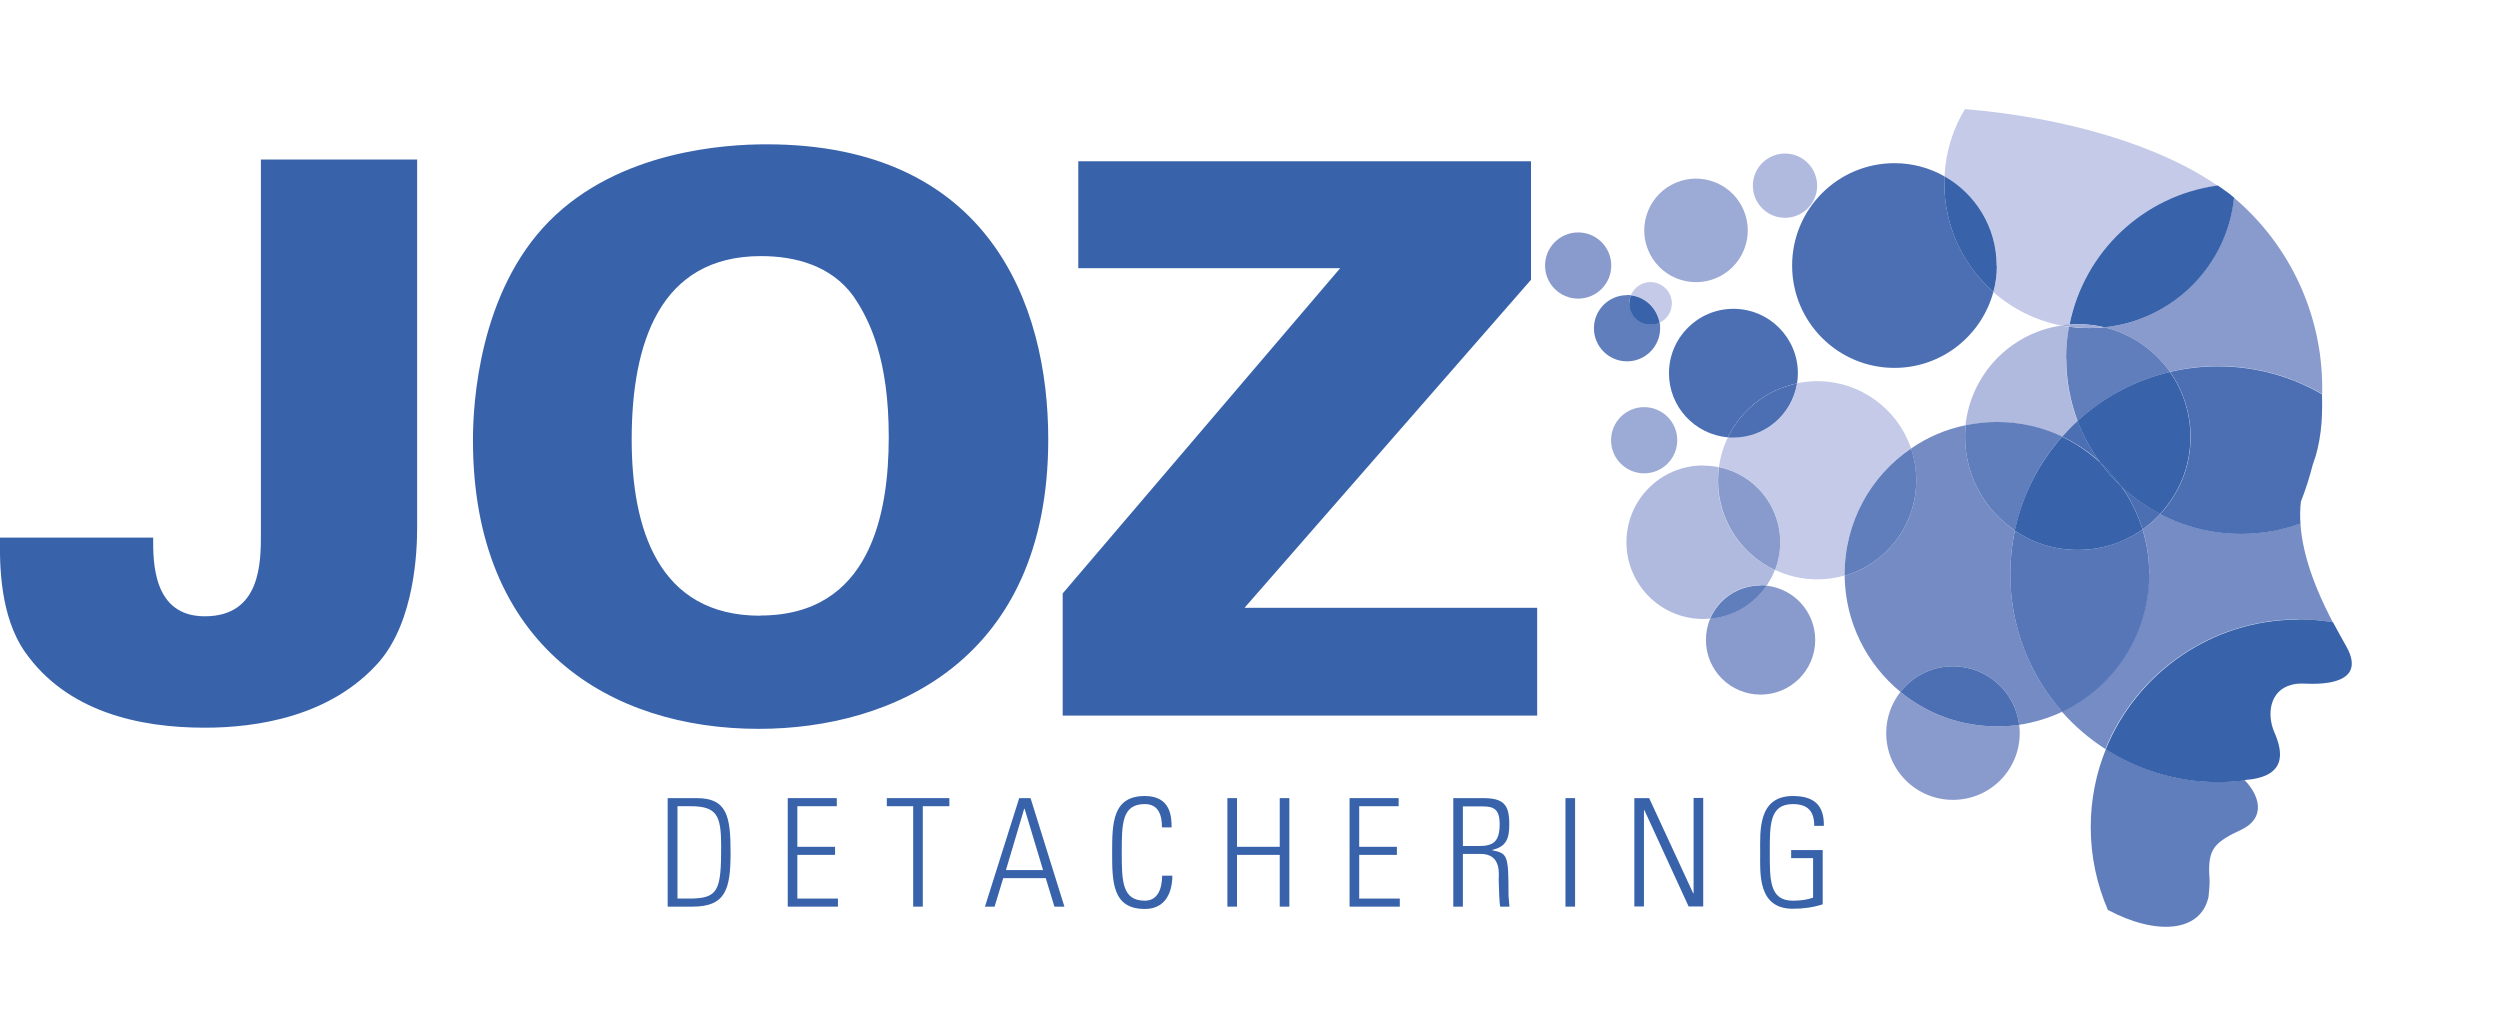 <?xml version="1.0" encoding="UTF-8"?><svg id="Laag_2" xmlns="http://www.w3.org/2000/svg" viewBox="0 0 129.93 53.45"><defs><style>.cls-1{fill:#607dbc;}.cls-2{fill:#4c6fb3;}.cls-3{fill:#9caad6;}.cls-4{fill:#748bc4;}.cls-5{fill:#b0badf;}.cls-6{fill:#c4cae7;}.cls-7{fill:#899acd;}.cls-8{fill:#5676b8;}.cls-9{fill:#768cc5;}.cls-10{fill:#3863ab;}</style></defs><path class="cls-10" d="M34.71,41.48h1.49c1.58,0,1.77.92,1.77,2.84s-.27,2.8-1.98,2.8h-1.29v-5.64ZM35.21,46.7h.61c1.51,0,1.66-.41,1.66-2.71,0-1.62-.22-2.09-1.61-2.09h-.66v4.8Z"/><path class="cls-10" d="M43.49,41.48v.42h-2.05v2.11h1.96v.42h-1.96v2.27h2.11v.42h-2.61v-5.64h2.55Z"/><path class="cls-10" d="M47.47,41.9h-1.38v-.42h3.25v.42h-1.38v5.22h-.5v-5.22Z"/><path class="cls-10" d="M53.56,41.48l1.76,5.64h-.52l-.45-1.48h-2.21l-.45,1.48h-.5l1.78-5.64h.59ZM54.21,45.22l-.96-3.19h-.02l-.95,3.19h1.93Z"/><path class="cls-10" d="M57.8,44.3c0-1.52.02-2.93,1.7-2.93,1.37,0,1.39,1.12,1.39,1.63h-.5c0-.62-.17-1.21-.89-1.21-1.19,0-1.2,1.01-1.2,2.51s.02,2.51,1.2,2.51c.65,0,.89-.58.9-1.3h.53c0,.41-.09,1.73-1.43,1.73-1.69,0-1.7-1.41-1.7-2.93Z"/><path class="cls-10" d="M63.79,47.12v-5.64h.5v2.53h2.22v-2.53h.5v5.64h-.5v-2.69h-2.22v2.69h-.5Z"/><path class="cls-10" d="M72.69,41.48v.42h-2.05v2.11h1.96v.42h-1.96v2.27h2.11v.42h-2.61v-5.64h2.55Z"/><path class="cls-10" d="M76.03,44.39v2.73h-.5v-5.64h1.55c1.09,0,1.36.36,1.36,1.35,0,.7-.12,1.17-.88,1.34v.02c.79.16.84.26.84,2.27,0,.22.04.44.05.66h-.48c-.05-.16-.07-1.1-.08-1.41,0-.24.16-1.33-.93-1.33h-.95ZM76.03,43.97h.81c.75,0,1.1-.2,1.1-1.14,0-.77-.3-.92-.89-.92h-1.02v2.06Z"/><path class="cls-10" d="M81.86,41.48v5.64h-.5v-5.64h.5Z"/><path class="cls-10" d="M84.94,47.12v-5.64h.77l2.29,4.95.02-.02v-4.94h.5v5.64h-.76l-2.3-5.01-.02.02v4.99h-.5Z"/><path class="cls-10" d="M94.23,44.6h-1.14v-.42h1.64v2.82c-.5.16-1.02.23-1.55.23-1.84,0-1.7-1.84-1.7-2.93s-.13-2.93,1.7-2.93c1.08,0,1.63.46,1.61,1.55h-.5c0-.74-.32-1.13-1.11-1.13-1.22,0-1.2,1.09-1.2,2.51s-.02,2.51,1.2,2.51c.43,0,.79-.06,1.05-.16v-2.05Z"/><path class="cls-10" d="M7.96,27.95c0,1.2-.04,4.08,2.68,4.08,2.92,0,2.92-2.8,2.92-4.32V8.29h8.12v19.13c0,1.2-.12,4.8-1.96,6.96-2.52,2.88-6.4,3.44-9.08,3.44-3.44,0-7.16-.84-9.33-3.92-1.32-1.88-1.32-4.52-1.32-5.96h7.96Z"/><path class="cls-10" d="M28.54,11.5c3.64-3.68,9.17-4,11.29-4,11.53,0,14.65,8.28,14.65,15.33,0,11.53-8.16,15.05-15.05,15.05-7.68,0-14.85-4.24-14.85-15.01,0-1.92.32-7.68,3.96-11.37ZM39.51,31.99c5.72,0,6.68-5.28,6.68-9.28s-.96-6.04-1.84-7.32c-1.16-1.6-3.04-2.08-4.8-2.08-5.28,0-6.72,4.56-6.72,9.53,0,4.6,1.36,9.16,6.68,9.16Z"/><path class="cls-10" d="M55.24,30.83l14.41-16.89h-13.61v-5.56h23.53v6.16l-14.89,17.05h15.21v5.6h-24.66v-6.36Z"/><path class="cls-10" d="M120.68,20.49s0,.05,0,.08c0-.03,0-.05,0-.08,0,0,0,0,0,0Z"/><path class="cls-9" d="M111.7,29.84c0-.81-.12-1.59-.35-2.33.34-.23.64-.5.92-.8,1.26.66,2.69,1.03,4.2,1.03,1.08,0,2.12-.19,3.09-.54.01.2.03.41.06.61.14.97.45,1.94.81,2.81.26.63.55,1.22.81,1.72-.58-.1-1.18-.15-1.8-.15-4.53,0-8.41,2.79-10.02,6.74-.84-.54-1.6-1.19-2.26-1.94,2.67-1.27,4.52-3.99,4.52-7.15Z"/><path class="cls-7" d="M104.94,37.67c.02.14.03.28.03.43,0,1.92-1.55,3.47-3.47,3.47s-3.47-1.55-3.47-3.47c0-.81.28-1.55.74-2.14,1.36,1.12,3.11,1.79,5.01,1.79.39,0,.78-.03,1.16-.08Z"/><path class="cls-7" d="M91.82,30.44c1.42.16,2.52,1.36,2.52,2.82,0,1.57-1.27,2.84-2.84,2.84s-2.84-1.27-2.84-2.84c0-.39.08-.77.22-1.11,1.22-.11,2.28-.76,2.94-1.72Z"/><path class="cls-1" d="M84.55,15.33c.07,0,.14,0,.21.01-.05.13-.08.27-.08.42,0,.61.5,1.11,1.11,1.11.17,0,.33-.04.47-.1.02.09.02.19.02.29,0,.95-.77,1.72-1.72,1.72s-1.72-.77-1.72-1.72.77-1.72,1.72-1.72Z"/><path class="cls-3" d="M85.45,21.16c.95,0,1.72.77,1.72,1.72s-.77,1.72-1.72,1.72-1.72-.77-1.72-1.72.77-1.72,1.72-1.72Z"/><circle class="cls-7" cx="82.02" cy="13.8" r="1.72"/><circle class="cls-5" cx="92.77" cy="9.65" r="1.67"/><path class="cls-6" d="M84.76,15.34c.17-.4.56-.68,1.02-.68.61,0,1.11.5,1.11,1.11,0,.44-.26.83-.64,1-.12-.75-.73-1.33-1.49-1.43Z"/><path class="cls-10" d="M84.68,15.77c0-.15.03-.29.08-.42.76.09,1.36.68,1.49,1.43-.14.07-.3.1-.47.1-.61,0-1.11-.5-1.11-1.11Z"/><path class="cls-4" d="M99.59,24.97c0-.58-.1-1.14-.27-1.66.84-.58,1.8-1,2.84-1.21-.02.2-.03.41-.03.61,0,2.02,1.03,3.81,2.59,4.86-.16.73-.24,1.49-.24,2.27,0,2.74,1.02,5.25,2.7,7.15-.7.33-1.45.56-2.24.68-.21-1.71-1.67-3.04-3.44-3.04-1.11,0-2.1.52-2.73,1.33-1.75-1.44-2.87-3.61-2.9-6.04,2.15-.62,3.72-2.6,3.72-4.95Z"/><path class="cls-8" d="M104.71,27.58c.94.63,2.06,1,3.28,1s2.41-.39,3.36-1.06c.23.74.35,1.52.35,2.33,0,3.16-1.85,5.88-4.52,7.15-1.68-1.91-2.7-4.41-2.7-7.15,0-.78.08-1.54.24-2.27Z"/><path class="cls-2" d="M101.5,34.63c1.77,0,3.23,1.33,3.44,3.04-.38.06-.76.08-1.16.08-1.9,0-3.65-.67-5.01-1.79.63-.81,1.62-1.33,2.73-1.33Z"/><path class="cls-6" d="M89.34,24.28c.07-.55.23-1.08.47-1.56.1,0,.19.01.29.01,1.67,0,3.05-1.22,3.3-2.81.34-.07.68-.11,1.04-.11,2.26,0,4.19,1.46,4.88,3.49-2.08,1.43-3.45,3.82-3.45,6.53,0,.03,0,.05,0,.08-.45.13-.94.2-1.43.2-.78,0-1.53-.18-2.19-.49.17-.45.27-.94.27-1.45,0-1.93-1.37-3.53-3.18-3.9Z"/><path class="cls-1" d="M99.32,23.31c.18.52.27,1.08.27,1.66,0,2.35-1.57,4.33-3.72,4.95,0-.03,0-.05,0-.08,0-2.71,1.36-5.11,3.45-6.53Z"/><path class="cls-2" d="M103.6,15.17c-.61,2.27-2.68,3.95-5.14,3.95-2.94,0-5.32-2.38-5.32-5.32s2.38-5.32,5.32-5.32c.94,0,1.83.25,2.59.68,0,.12,0,.24,0,.36,0,2.25.99,4.27,2.55,5.65Z"/><path class="cls-1" d="M116.67,40.56c.73.75,1.15,1.94-.22,2.58-.3.14-.55.26-.75.39-.51.31-.76.61-.85,1.14-.04.25-.05.56-.02.93.02.24,0,.55-.04.9,0,.01,0,.03,0,.04,0,0,0,.02,0,.03-.38,1.9-2.73,2.06-5.24.72-.57-1.32-.89-2.77-.89-4.3,0-1.44.28-2.81.79-4.06,1.68,1.09,3.69,1.71,5.84,1.71.47,0,.94-.03,1.4-.09Z"/><path class="cls-10" d="M119.45,32.19c.61,0,1.21.05,1.8.15.27.51.52.94.69,1.25.66,1.17.12,1.72-.93,1.89-.36.06-.77.07-1.22.05-.26-.01-.49,0-.69.06-1.14.29-1.3,1.53-.9,2.46.48,1.09.63,2.33-1.54,2.49,0,0,.01.02.02.02-.46.06-.92.09-1.4.09-2.15,0-4.16-.63-5.84-1.71,1.61-3.95,5.48-6.74,10.02-6.74Z"/><path class="cls-10" d="M115.91,10.13s-.03-.03-.05-.04c.02.01.03.03.05.04Z"/><path class="cls-10" d="M115.69,9.96s0,0-.01,0c0,0,0,0,.01,0Z"/><path class="cls-7" d="M112.78,19.33c-.81-1.14-2.01-1.98-3.41-2.32,3.55-.36,6.37-3.19,6.73-6.74.03.02.05.05.08.07,2.85,2.45,4.5,6.02,4.51,9.78v.05c0,.1,0,.21,0,.31-1.59-.92-3.44-1.45-5.4-1.45-.86,0-1.7.1-2.5.29Z"/><path class="cls-10" d="M115.49,9.81s-.05-.03-.07-.05c.02.02.05.03.07.05Z"/><path class="cls-10" d="M115.25,9.64s.06.04.08.06c-.03-.02-.06-.04-.09-.06,0,0,0,0,0,0Z"/><path class="cls-2" d="M112.27,26.71c.98-1.05,1.58-2.45,1.58-4,0-1.26-.4-2.43-1.07-3.38.8-.19,1.64-.29,2.5-.29,1.97,0,3.81.53,5.4,1.45,0,.03,0,.05,0,.08.02.67,0,1.29-.07,1.85-.08.63-.21,1.19-.38,1.64,0,.02-.01.03-.02.05-.17.67-.38,1.33-.63,1.97-.04.37-.05.75-.02,1.13-.96.35-2,.54-3.09.54-1.52,0-2.94-.37-4.2-1.03Z"/><path class="cls-5" d="M107.38,18.65c0,1.14.21,2.23.59,3.24-.28.26-.54.53-.8.81-1.03-.49-2.18-.76-3.39-.76-.56,0-1.1.06-1.63.17.28-2.67,2.34-4.8,4.98-5.19.13.03.26.05.4.07-.1.54-.15,1.1-.15,1.67Z"/><path class="cls-2" d="M112.27,26.71c-.28.3-.59.57-.92.8-.25-.81-.63-1.57-1.11-2.25.6.57,1.29,1.06,2.03,1.44Z"/><path class="cls-2" d="M107.18,22.69c.25-.28.52-.56.8-.81.29.76.68,1.48,1.16,2.13-.58-.53-1.23-.97-1.95-1.31Z"/><path class="cls-1" d="M107.18,22.69c-1.21,1.36-2.07,3.03-2.46,4.88-1.56-1.05-2.59-2.84-2.59-4.86,0-.21.01-.41.03-.61.53-.11,1.07-.17,1.63-.17,1.21,0,2.36.27,3.39.76Z"/><path class="cls-10" d="M109.13,24.01c.33.45.7.88,1.11,1.26.48.68.86,1.43,1.11,2.25-.95.67-2.11,1.06-3.36,1.06s-2.34-.37-3.28-1c.39-1.85,1.26-3.52,2.46-4.88.72.34,1.37.79,1.95,1.31Z"/><path class="cls-1" d="M107.38,18.65c0-.57.05-1.13.15-1.67.35.05.7.07,1.06.07.26,0,.52-.01.78-.04,1.4.34,2.6,1.18,3.41,2.32-1.82.43-3.47,1.33-4.8,2.55-.38-1.01-.59-2.1-.59-3.24Z"/><path class="cls-10" d="M109.13,24.01c-.47-.65-.86-1.36-1.16-2.13,1.34-1.23,2.98-2.12,4.8-2.55.68.96,1.07,2.12,1.07,3.38,0,1.55-.6,2.95-1.58,4-.74-.39-1.43-.88-2.03-1.44-.33-.46-.7-.88-1.11-1.26Z"/><path class="cls-10" d="M110.24,25.27c-.41-.38-.78-.81-1.11-1.26.41.38.79.8,1.11,1.26Z"/><path class="cls-3" d="M115.42,9.76s-.06-.04-.09-.06c.03.02.06.04.09.06Z"/><path class="cls-3" d="M116.09,10.28c-.06-.05-.12-.1-.18-.15.06.05.12.1.18.15Z"/><path class="cls-3" d="M115.68,9.95c-.06-.05-.13-.1-.19-.14.06.05.13.09.19.14Z"/><path class="cls-3" d="M115.87,10.09c-.06-.05-.11-.09-.17-.13.06.04.12.09.17.13Z"/><path class="cls-6" d="M107.55,16.87c-.14.01-.28.03-.42.05-1.34-.26-2.55-.88-3.53-1.74.12-.44.18-.9.18-1.37,0-1.99-1.1-3.73-2.72-4.64.06-1.28.44-2.47,1.06-3.5,5.27.44,10.12,1.89,13.13,3.98-3.86.52-6.95,3.45-7.7,7.23Z"/><path class="cls-10" d="M103.78,13.8c0,.47-.06.93-.18,1.37-1.57-1.38-2.55-3.4-2.55-5.65,0-.12,0-.24,0-.36,1.62.91,2.72,2.65,2.72,4.64Z"/><path class="cls-10" d="M109.37,17.01c-.44-.11-.9-.16-1.38-.16-.15,0-.29,0-.43.02.75-3.78,3.84-6.71,7.7-7.23.03.02.06.04.09.06.03.02.06.04.09.06.02.02.05.03.07.05.06.05.13.09.19.14,0,0,0,0,.01,0,.06.04.12.09.17.13.02.01.03.03.05.04.06.05.12.1.18.15-.36,3.55-3.18,6.37-6.73,6.74Z"/><path class="cls-3" d="M107.53,16.98c-.13-.02-.27-.04-.4-.07.14-.02.28-.04.42-.05,0,.04-.02.08-.02.11Z"/><path class="cls-3" d="M107.53,16.98s.01-.08.02-.11c.14-.01.29-.02.43-.02.47,0,.94.06,1.38.16-.26.03-.51.04-.78.04-.36,0-.71-.03-1.06-.07Z"/><path class="cls-5" d="M88.53,24.2c.27,0,.54.03.8.08-.03.23-.05.46-.05.69,0,2.06,1.21,3.84,2.96,4.66-.11.29-.26.56-.43.81-.11-.01-.21-.02-.32-.02-1.18,0-2.19.71-2.62,1.73-.11,0-.23.02-.35.02-2.2,0-3.99-1.78-3.99-3.99s1.78-3.99,3.99-3.99Z"/><path class="cls-1" d="M91.5,30.42c.11,0,.22,0,.32.02-.66.96-1.72,1.61-2.94,1.72.43-1.02,1.44-1.73,2.62-1.73Z"/><path class="cls-7" d="M89.29,24.97c0-.23.02-.46.05-.69,1.82.37,3.18,1.98,3.18,3.9,0,.51-.1,1-.27,1.45-1.75-.82-2.96-2.6-2.96-4.66Z"/><path class="cls-2" d="M89.8,22.73c-1.71-.15-3.06-1.58-3.06-3.33,0-1.85,1.5-3.35,3.35-3.35s3.35,1.5,3.35,3.35c0,.18-.02.36-.04.53-1.59.33-2.91,1.38-3.59,2.8Z"/><path class="cls-6" d="M90.09,22.74c-.1,0-.19,0-.29-.01.69-1.42,2.01-2.47,3.59-2.8-.26,1.59-1.64,2.81-3.3,2.81Z"/><path class="cls-2" d="M90.09,22.74c-.1,0-.19,0-.29-.01.69-1.42,2.01-2.47,3.59-2.8-.26,1.59-1.64,2.81-3.3,2.81Z"/><circle class="cls-3" cx="88.14" cy="11.97" r="2.69" transform="translate(51.14 92.86) rotate(-73.15)"/></svg>